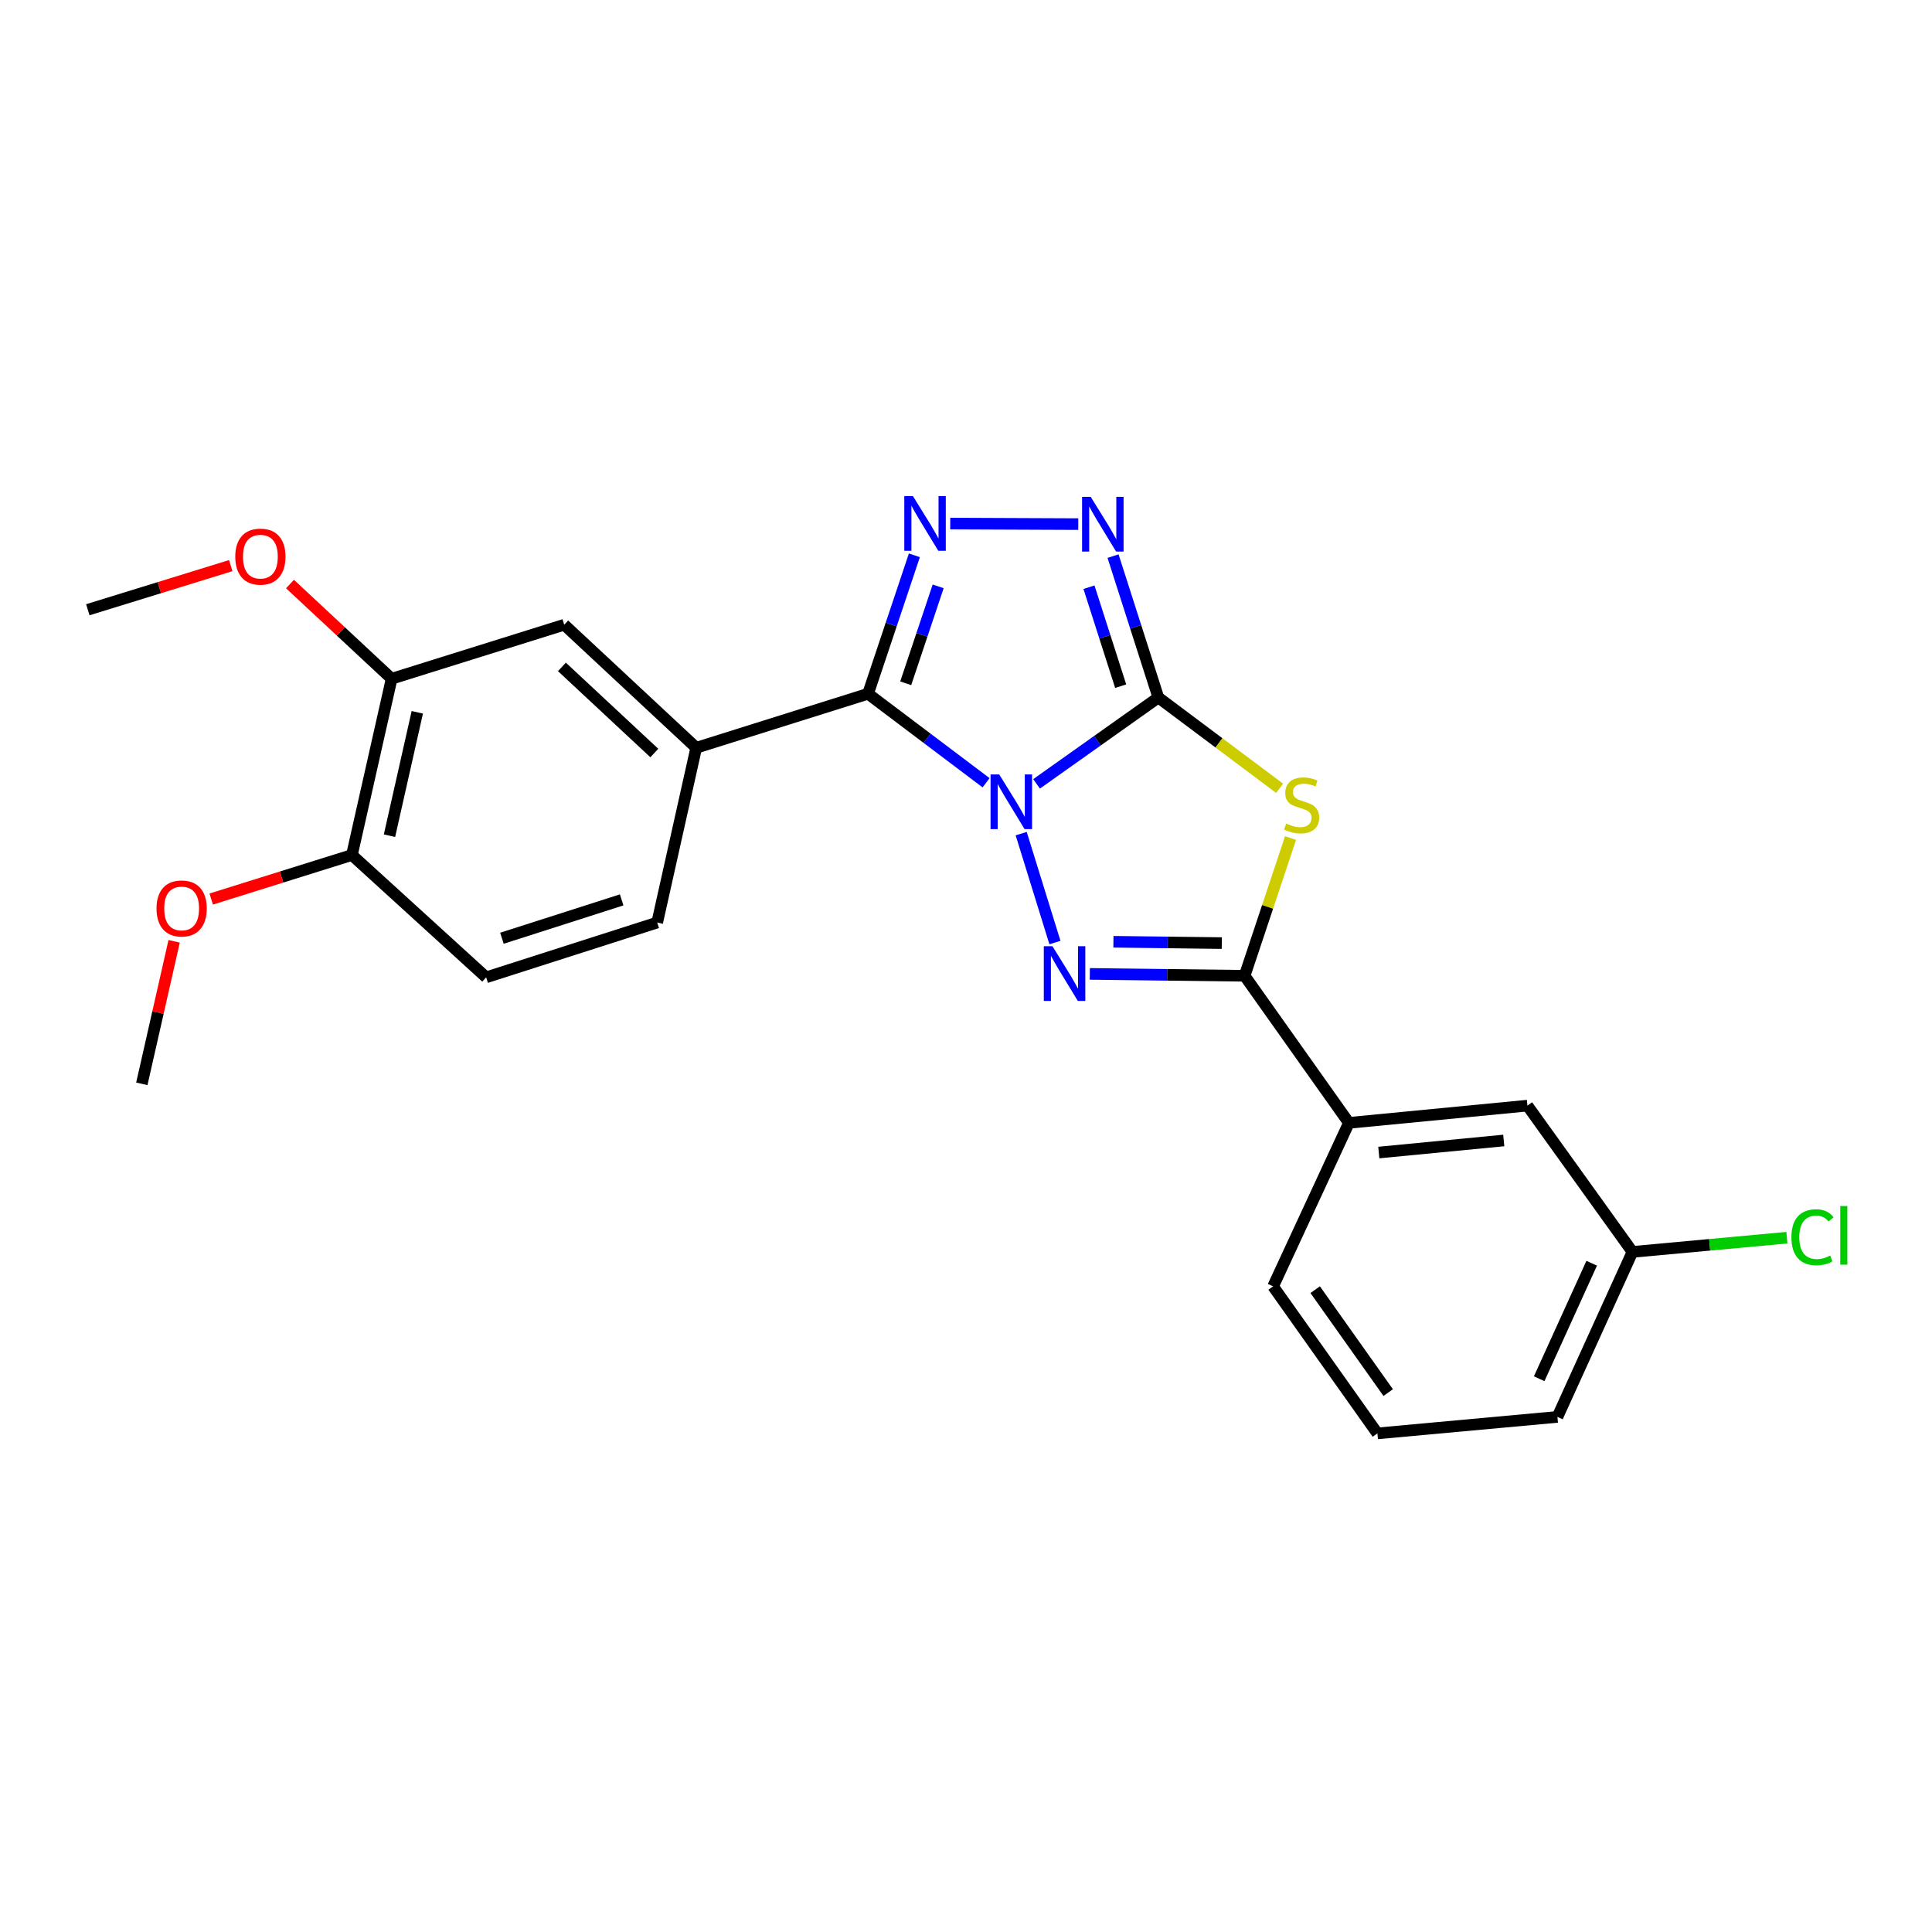<?xml version='1.0' encoding='iso-8859-1'?>
<svg version='1.1' baseProfile='full'
              xmlns='http://www.w3.org/2000/svg'
                      xmlns:rdkit='http://www.rdkit.org/xml'
                      xmlns:xlink='http://www.w3.org/1999/xlink'
                  xml:space='preserve'
width='1000px' height='1000px' viewBox='0 0 1000 1000'>
<!-- END OF HEADER -->
<rect style='opacity:1.0;fill:#FFFFFF;stroke:none' width='1000' height='1000' x='0' y='0'> </rect>
<path class='bond-0' d='M 536.527,405.729 L 568.042,383.377' style='fill:none;fill-rule:evenodd;stroke:#0000FF;stroke-width:6px;stroke-linecap:butt;stroke-linejoin:miter;stroke-opacity:1' />
<path class='bond-0' d='M 568.042,383.377 L 599.557,361.026' style='fill:none;fill-rule:evenodd;stroke:#000000;stroke-width:6px;stroke-linecap:butt;stroke-linejoin:miter;stroke-opacity:1' />
<path class='bond-1' d='M 510.393,405.153 L 479.842,382.12' style='fill:none;fill-rule:evenodd;stroke:#0000FF;stroke-width:6px;stroke-linecap:butt;stroke-linejoin:miter;stroke-opacity:1' />
<path class='bond-1' d='M 479.842,382.12 L 449.292,359.087' style='fill:none;fill-rule:evenodd;stroke:#000000;stroke-width:6px;stroke-linecap:butt;stroke-linejoin:miter;stroke-opacity:1' />
<path class='bond-2' d='M 528.565,431.488 L 546.039,487.871' style='fill:none;fill-rule:evenodd;stroke:#0000FF;stroke-width:6px;stroke-linecap:butt;stroke-linejoin:miter;stroke-opacity:1' />
<path class='bond-3' d='M 599.557,361.026 L 630.94,384.521' style='fill:none;fill-rule:evenodd;stroke:#000000;stroke-width:6px;stroke-linecap:butt;stroke-linejoin:miter;stroke-opacity:1' />
<path class='bond-3' d='M 630.94,384.521 L 662.323,408.016' style='fill:none;fill-rule:evenodd;stroke:#CCCC00;stroke-width:6px;stroke-linecap:butt;stroke-linejoin:miter;stroke-opacity:1' />
<path class='bond-6' d='M 599.557,361.026 L 587.835,324.437' style='fill:none;fill-rule:evenodd;stroke:#000000;stroke-width:6px;stroke-linecap:butt;stroke-linejoin:miter;stroke-opacity:1' />
<path class='bond-6' d='M 587.835,324.437 L 576.112,287.849' style='fill:none;fill-rule:evenodd;stroke:#0000FF;stroke-width:6px;stroke-linecap:butt;stroke-linejoin:miter;stroke-opacity:1' />
<path class='bond-6' d='M 580.063,355.168 L 571.858,329.556' style='fill:none;fill-rule:evenodd;stroke:#000000;stroke-width:6px;stroke-linecap:butt;stroke-linejoin:miter;stroke-opacity:1' />
<path class='bond-6' d='M 571.858,329.556 L 563.652,303.944' style='fill:none;fill-rule:evenodd;stroke:#0000FF;stroke-width:6px;stroke-linecap:butt;stroke-linejoin:miter;stroke-opacity:1' />
<path class='bond-5' d='M 449.292,359.087 L 461.287,323.257' style='fill:none;fill-rule:evenodd;stroke:#000000;stroke-width:6px;stroke-linecap:butt;stroke-linejoin:miter;stroke-opacity:1' />
<path class='bond-5' d='M 461.287,323.257 L 473.282,287.427' style='fill:none;fill-rule:evenodd;stroke:#0000FF;stroke-width:6px;stroke-linecap:butt;stroke-linejoin:miter;stroke-opacity:1' />
<path class='bond-5' d='M 468.799,353.664 L 477.196,328.583' style='fill:none;fill-rule:evenodd;stroke:#000000;stroke-width:6px;stroke-linecap:butt;stroke-linejoin:miter;stroke-opacity:1' />
<path class='bond-5' d='M 477.196,328.583 L 485.593,303.502' style='fill:none;fill-rule:evenodd;stroke:#0000FF;stroke-width:6px;stroke-linecap:butt;stroke-linejoin:miter;stroke-opacity:1' />
<path class='bond-7' d='M 449.292,359.087 L 360.365,387.048' style='fill:none;fill-rule:evenodd;stroke:#000000;stroke-width:6px;stroke-linecap:butt;stroke-linejoin:miter;stroke-opacity:1' />
<path class='bond-4' d='M 564.086,504.087 L 604.148,504.575' style='fill:none;fill-rule:evenodd;stroke:#0000FF;stroke-width:6px;stroke-linecap:butt;stroke-linejoin:miter;stroke-opacity:1' />
<path class='bond-4' d='M 604.148,504.575 L 644.211,505.064' style='fill:none;fill-rule:evenodd;stroke:#000000;stroke-width:6px;stroke-linecap:butt;stroke-linejoin:miter;stroke-opacity:1' />
<path class='bond-4' d='M 576.309,487.458 L 604.353,487.8' style='fill:none;fill-rule:evenodd;stroke:#0000FF;stroke-width:6px;stroke-linecap:butt;stroke-linejoin:miter;stroke-opacity:1' />
<path class='bond-4' d='M 604.353,487.8 L 632.397,488.142' style='fill:none;fill-rule:evenodd;stroke:#000000;stroke-width:6px;stroke-linecap:butt;stroke-linejoin:miter;stroke-opacity:1' />
<path class='bond-24' d='M 667.981,433.76 L 656.096,469.412' style='fill:none;fill-rule:evenodd;stroke:#CCCC00;stroke-width:6px;stroke-linecap:butt;stroke-linejoin:miter;stroke-opacity:1' />
<path class='bond-24' d='M 656.096,469.412 L 644.211,505.064' style='fill:none;fill-rule:evenodd;stroke:#000000;stroke-width:6px;stroke-linecap:butt;stroke-linejoin:miter;stroke-opacity:1' />
<path class='bond-8' d='M 644.211,505.064 L 698.195,581.194' style='fill:none;fill-rule:evenodd;stroke:#000000;stroke-width:6px;stroke-linecap:butt;stroke-linejoin:miter;stroke-opacity:1' />
<path class='bond-25' d='M 491.841,270.999 L 558.107,271.281' style='fill:none;fill-rule:evenodd;stroke:#0000FF;stroke-width:6px;stroke-linecap:butt;stroke-linejoin:miter;stroke-opacity:1' />
<path class='bond-9' d='M 360.365,387.048 L 292.037,323.362' style='fill:none;fill-rule:evenodd;stroke:#000000;stroke-width:6px;stroke-linecap:butt;stroke-linejoin:miter;stroke-opacity:1' />
<path class='bond-9' d='M 338.677,389.768 L 290.847,345.187' style='fill:none;fill-rule:evenodd;stroke:#000000;stroke-width:6px;stroke-linecap:butt;stroke-linejoin:miter;stroke-opacity:1' />
<path class='bond-12' d='M 360.365,387.048 L 340.168,477.504' style='fill:none;fill-rule:evenodd;stroke:#000000;stroke-width:6px;stroke-linecap:butt;stroke-linejoin:miter;stroke-opacity:1' />
<path class='bond-13' d='M 698.195,581.194 L 790.589,572.274' style='fill:none;fill-rule:evenodd;stroke:#000000;stroke-width:6px;stroke-linecap:butt;stroke-linejoin:miter;stroke-opacity:1' />
<path class='bond-13' d='M 713.666,596.555 L 778.342,590.311' style='fill:none;fill-rule:evenodd;stroke:#000000;stroke-width:6px;stroke-linecap:butt;stroke-linejoin:miter;stroke-opacity:1' />
<path class='bond-19' d='M 698.195,581.194 L 658.956,665.824' style='fill:none;fill-rule:evenodd;stroke:#000000;stroke-width:6px;stroke-linecap:butt;stroke-linejoin:miter;stroke-opacity:1' />
<path class='bond-10' d='M 292.037,323.362 L 202.71,351.314' style='fill:none;fill-rule:evenodd;stroke:#000000;stroke-width:6px;stroke-linecap:butt;stroke-linejoin:miter;stroke-opacity:1' />
<path class='bond-11' d='M 202.71,351.314 L 182.149,442.561' style='fill:none;fill-rule:evenodd;stroke:#000000;stroke-width:6px;stroke-linecap:butt;stroke-linejoin:miter;stroke-opacity:1' />
<path class='bond-11' d='M 215.992,368.689 L 201.599,432.562' style='fill:none;fill-rule:evenodd;stroke:#000000;stroke-width:6px;stroke-linecap:butt;stroke-linejoin:miter;stroke-opacity:1' />
<path class='bond-16' d='M 202.71,351.314 L 176.402,326.807' style='fill:none;fill-rule:evenodd;stroke:#000000;stroke-width:6px;stroke-linecap:butt;stroke-linejoin:miter;stroke-opacity:1' />
<path class='bond-16' d='M 176.402,326.807 L 150.094,302.3' style='fill:none;fill-rule:evenodd;stroke:#FF0000;stroke-width:6px;stroke-linecap:butt;stroke-linejoin:miter;stroke-opacity:1' />
<path class='bond-18' d='M 182.149,442.561 L 145.736,453.952' style='fill:none;fill-rule:evenodd;stroke:#000000;stroke-width:6px;stroke-linecap:butt;stroke-linejoin:miter;stroke-opacity:1' />
<path class='bond-18' d='M 145.736,453.952 L 109.323,465.342' style='fill:none;fill-rule:evenodd;stroke:#FF0000;stroke-width:6px;stroke-linecap:butt;stroke-linejoin:miter;stroke-opacity:1' />
<path class='bond-26' d='M 182.149,442.561 L 251.642,505.866' style='fill:none;fill-rule:evenodd;stroke:#000000;stroke-width:6px;stroke-linecap:butt;stroke-linejoin:miter;stroke-opacity:1' />
<path class='bond-14' d='M 340.168,477.504 L 251.642,505.866' style='fill:none;fill-rule:evenodd;stroke:#000000;stroke-width:6px;stroke-linecap:butt;stroke-linejoin:miter;stroke-opacity:1' />
<path class='bond-14' d='M 321.77,465.781 L 259.802,485.635' style='fill:none;fill-rule:evenodd;stroke:#000000;stroke-width:6px;stroke-linecap:butt;stroke-linejoin:miter;stroke-opacity:1' />
<path class='bond-15' d='M 790.589,572.274 L 844.955,647.984' style='fill:none;fill-rule:evenodd;stroke:#000000;stroke-width:6px;stroke-linecap:butt;stroke-linejoin:miter;stroke-opacity:1' />
<path class='bond-17' d='M 844.955,647.984 L 884.923,644.311' style='fill:none;fill-rule:evenodd;stroke:#000000;stroke-width:6px;stroke-linecap:butt;stroke-linejoin:miter;stroke-opacity:1' />
<path class='bond-17' d='M 884.923,644.311 L 924.891,640.637' style='fill:none;fill-rule:evenodd;stroke:#00CC00;stroke-width:6px;stroke-linecap:butt;stroke-linejoin:miter;stroke-opacity:1' />
<path class='bond-21' d='M 844.955,647.984 L 806.126,733.388' style='fill:none;fill-rule:evenodd;stroke:#000000;stroke-width:6px;stroke-linecap:butt;stroke-linejoin:miter;stroke-opacity:1' />
<path class='bond-21' d='M 823.858,653.851 L 796.678,713.634' style='fill:none;fill-rule:evenodd;stroke:#000000;stroke-width:6px;stroke-linecap:butt;stroke-linejoin:miter;stroke-opacity:1' />
<path class='bond-22' d='M 119.436,292.763 L 82.445,304.185' style='fill:none;fill-rule:evenodd;stroke:#FF0000;stroke-width:6px;stroke-linecap:butt;stroke-linejoin:miter;stroke-opacity:1' />
<path class='bond-22' d='M 82.445,304.185 L 45.455,315.607' style='fill:none;fill-rule:evenodd;stroke:#000000;stroke-width:6px;stroke-linecap:butt;stroke-linejoin:miter;stroke-opacity:1' />
<path class='bond-23' d='M 90.138,487.22 L 81.772,524.104' style='fill:none;fill-rule:evenodd;stroke:#FF0000;stroke-width:6px;stroke-linecap:butt;stroke-linejoin:miter;stroke-opacity:1' />
<path class='bond-23' d='M 81.772,524.104 L 73.407,560.987' style='fill:none;fill-rule:evenodd;stroke:#000000;stroke-width:6px;stroke-linecap:butt;stroke-linejoin:miter;stroke-opacity:1' />
<path class='bond-20' d='M 658.956,665.824 L 712.94,741.925' style='fill:none;fill-rule:evenodd;stroke:#000000;stroke-width:6px;stroke-linecap:butt;stroke-linejoin:miter;stroke-opacity:1' />
<path class='bond-20' d='M 680.737,667.532 L 718.526,720.803' style='fill:none;fill-rule:evenodd;stroke:#000000;stroke-width:6px;stroke-linecap:butt;stroke-linejoin:miter;stroke-opacity:1' />
<path class='bond-27' d='M 712.94,741.925 L 806.126,733.388' style='fill:none;fill-rule:evenodd;stroke:#000000;stroke-width:6px;stroke-linecap:butt;stroke-linejoin:miter;stroke-opacity:1' />
<path  class='atom-0' d='M 517.195 400.84
L 526.475 415.84
Q 527.395 417.32, 528.875 420
Q 530.355 422.68, 530.435 422.84
L 530.435 400.84
L 534.195 400.84
L 534.195 429.16
L 530.315 429.16
L 520.355 412.76
Q 519.195 410.84, 517.955 408.64
Q 516.755 406.44, 516.395 405.76
L 516.395 429.16
L 512.715 429.16
L 512.715 400.84
L 517.195 400.84
' fill='#0000FF'/>
<path  class='atom-3' d='M 544.756 489.767
L 554.036 504.767
Q 554.956 506.247, 556.436 508.927
Q 557.916 511.607, 557.996 511.767
L 557.996 489.767
L 561.756 489.767
L 561.756 518.087
L 557.876 518.087
L 547.916 501.687
Q 546.756 499.767, 545.516 497.567
Q 544.316 495.367, 543.956 494.687
L 543.956 518.087
L 540.276 518.087
L 540.276 489.767
L 544.756 489.767
' fill='#0000FF'/>
<path  class='atom-4' d='M 665.72 426.268
Q 666.04 426.388, 667.36 426.948
Q 668.68 427.508, 670.12 427.868
Q 671.6 428.188, 673.04 428.188
Q 675.72 428.188, 677.28 426.908
Q 678.84 425.588, 678.84 423.308
Q 678.84 421.748, 678.04 420.788
Q 677.28 419.828, 676.08 419.308
Q 674.88 418.788, 672.88 418.188
Q 670.36 417.428, 668.84 416.708
Q 667.36 415.988, 666.28 414.468
Q 665.24 412.948, 665.24 410.388
Q 665.24 406.828, 667.64 404.628
Q 670.08 402.428, 674.88 402.428
Q 678.16 402.428, 681.88 403.988
L 680.96 407.068
Q 677.56 405.668, 675 405.668
Q 672.24 405.668, 670.72 406.828
Q 669.2 407.948, 669.24 409.908
Q 669.24 411.428, 670 412.348
Q 670.8 413.268, 671.92 413.788
Q 673.08 414.308, 675 414.908
Q 677.56 415.708, 679.08 416.508
Q 680.6 417.308, 681.68 418.948
Q 682.8 420.548, 682.8 423.308
Q 682.8 427.228, 680.16 429.348
Q 677.56 431.428, 673.2 431.428
Q 670.68 431.428, 668.76 430.868
Q 666.88 430.348, 664.64 429.428
L 665.72 426.268
' fill='#CCCC00'/>
<path  class='atom-6' d='M 472.541 256.783
L 481.821 271.783
Q 482.741 273.263, 484.221 275.943
Q 485.701 278.623, 485.781 278.783
L 485.781 256.783
L 489.541 256.783
L 489.541 285.103
L 485.661 285.103
L 475.701 268.703
Q 474.541 266.783, 473.301 264.583
Q 472.101 262.383, 471.741 261.703
L 471.741 285.103
L 468.061 285.103
L 468.061 256.783
L 472.541 256.783
' fill='#0000FF'/>
<path  class='atom-7' d='M 564.562 257.175
L 573.842 272.175
Q 574.762 273.655, 576.242 276.335
Q 577.722 279.015, 577.802 279.175
L 577.802 257.175
L 581.562 257.175
L 581.562 285.495
L 577.682 285.495
L 567.722 269.095
Q 566.562 267.175, 565.322 264.975
Q 564.122 262.775, 563.762 262.095
L 563.762 285.495
L 560.082 285.495
L 560.082 257.175
L 564.562 257.175
' fill='#0000FF'/>
<path  class='atom-17' d='M 121.773 288.108
Q 121.773 281.308, 125.133 277.508
Q 128.493 273.708, 134.773 273.708
Q 141.053 273.708, 144.413 277.508
Q 147.773 281.308, 147.773 288.108
Q 147.773 294.988, 144.373 298.908
Q 140.973 302.788, 134.773 302.788
Q 128.533 302.788, 125.133 298.908
Q 121.773 295.028, 121.773 288.108
M 134.773 299.588
Q 139.093 299.588, 141.413 296.708
Q 143.773 293.788, 143.773 288.108
Q 143.773 282.548, 141.413 279.748
Q 139.093 276.908, 134.773 276.908
Q 130.453 276.908, 128.093 279.708
Q 125.773 282.508, 125.773 288.108
Q 125.773 293.828, 128.093 296.708
Q 130.453 299.588, 134.773 299.588
' fill='#FF0000'/>
<path  class='atom-18' d='M 927.231 640.399
Q 927.231 633.359, 930.511 629.679
Q 933.831 625.959, 940.111 625.959
Q 945.951 625.959, 949.071 630.079
L 946.431 632.239
Q 944.151 629.239, 940.111 629.239
Q 935.831 629.239, 933.551 632.119
Q 931.311 634.959, 931.311 640.399
Q 931.311 645.999, 933.631 648.879
Q 935.991 651.759, 940.551 651.759
Q 943.671 651.759, 947.311 649.879
L 948.431 652.879
Q 946.951 653.839, 944.711 654.399
Q 942.471 654.959, 939.991 654.959
Q 933.831 654.959, 930.511 651.199
Q 927.231 647.439, 927.231 640.399
' fill='#00CC00'/>
<path  class='atom-18' d='M 952.511 624.239
L 956.191 624.239
L 956.191 654.599
L 952.511 654.599
L 952.511 624.239
' fill='#00CC00'/>
<path  class='atom-19' d='M 81.014 470.211
Q 81.014 463.411, 84.374 459.611
Q 87.734 455.811, 94.014 455.811
Q 100.294 455.811, 103.654 459.611
Q 107.014 463.411, 107.014 470.211
Q 107.014 477.091, 103.614 481.011
Q 100.214 484.891, 94.014 484.891
Q 87.774 484.891, 84.374 481.011
Q 81.014 477.131, 81.014 470.211
M 94.014 481.691
Q 98.334 481.691, 100.654 478.811
Q 103.014 475.891, 103.014 470.211
Q 103.014 464.651, 100.654 461.851
Q 98.334 459.011, 94.014 459.011
Q 89.694 459.011, 87.334 461.811
Q 85.014 464.611, 85.014 470.211
Q 85.014 475.931, 87.334 478.811
Q 89.694 481.691, 94.014 481.691
' fill='#FF0000'/>
</svg>
